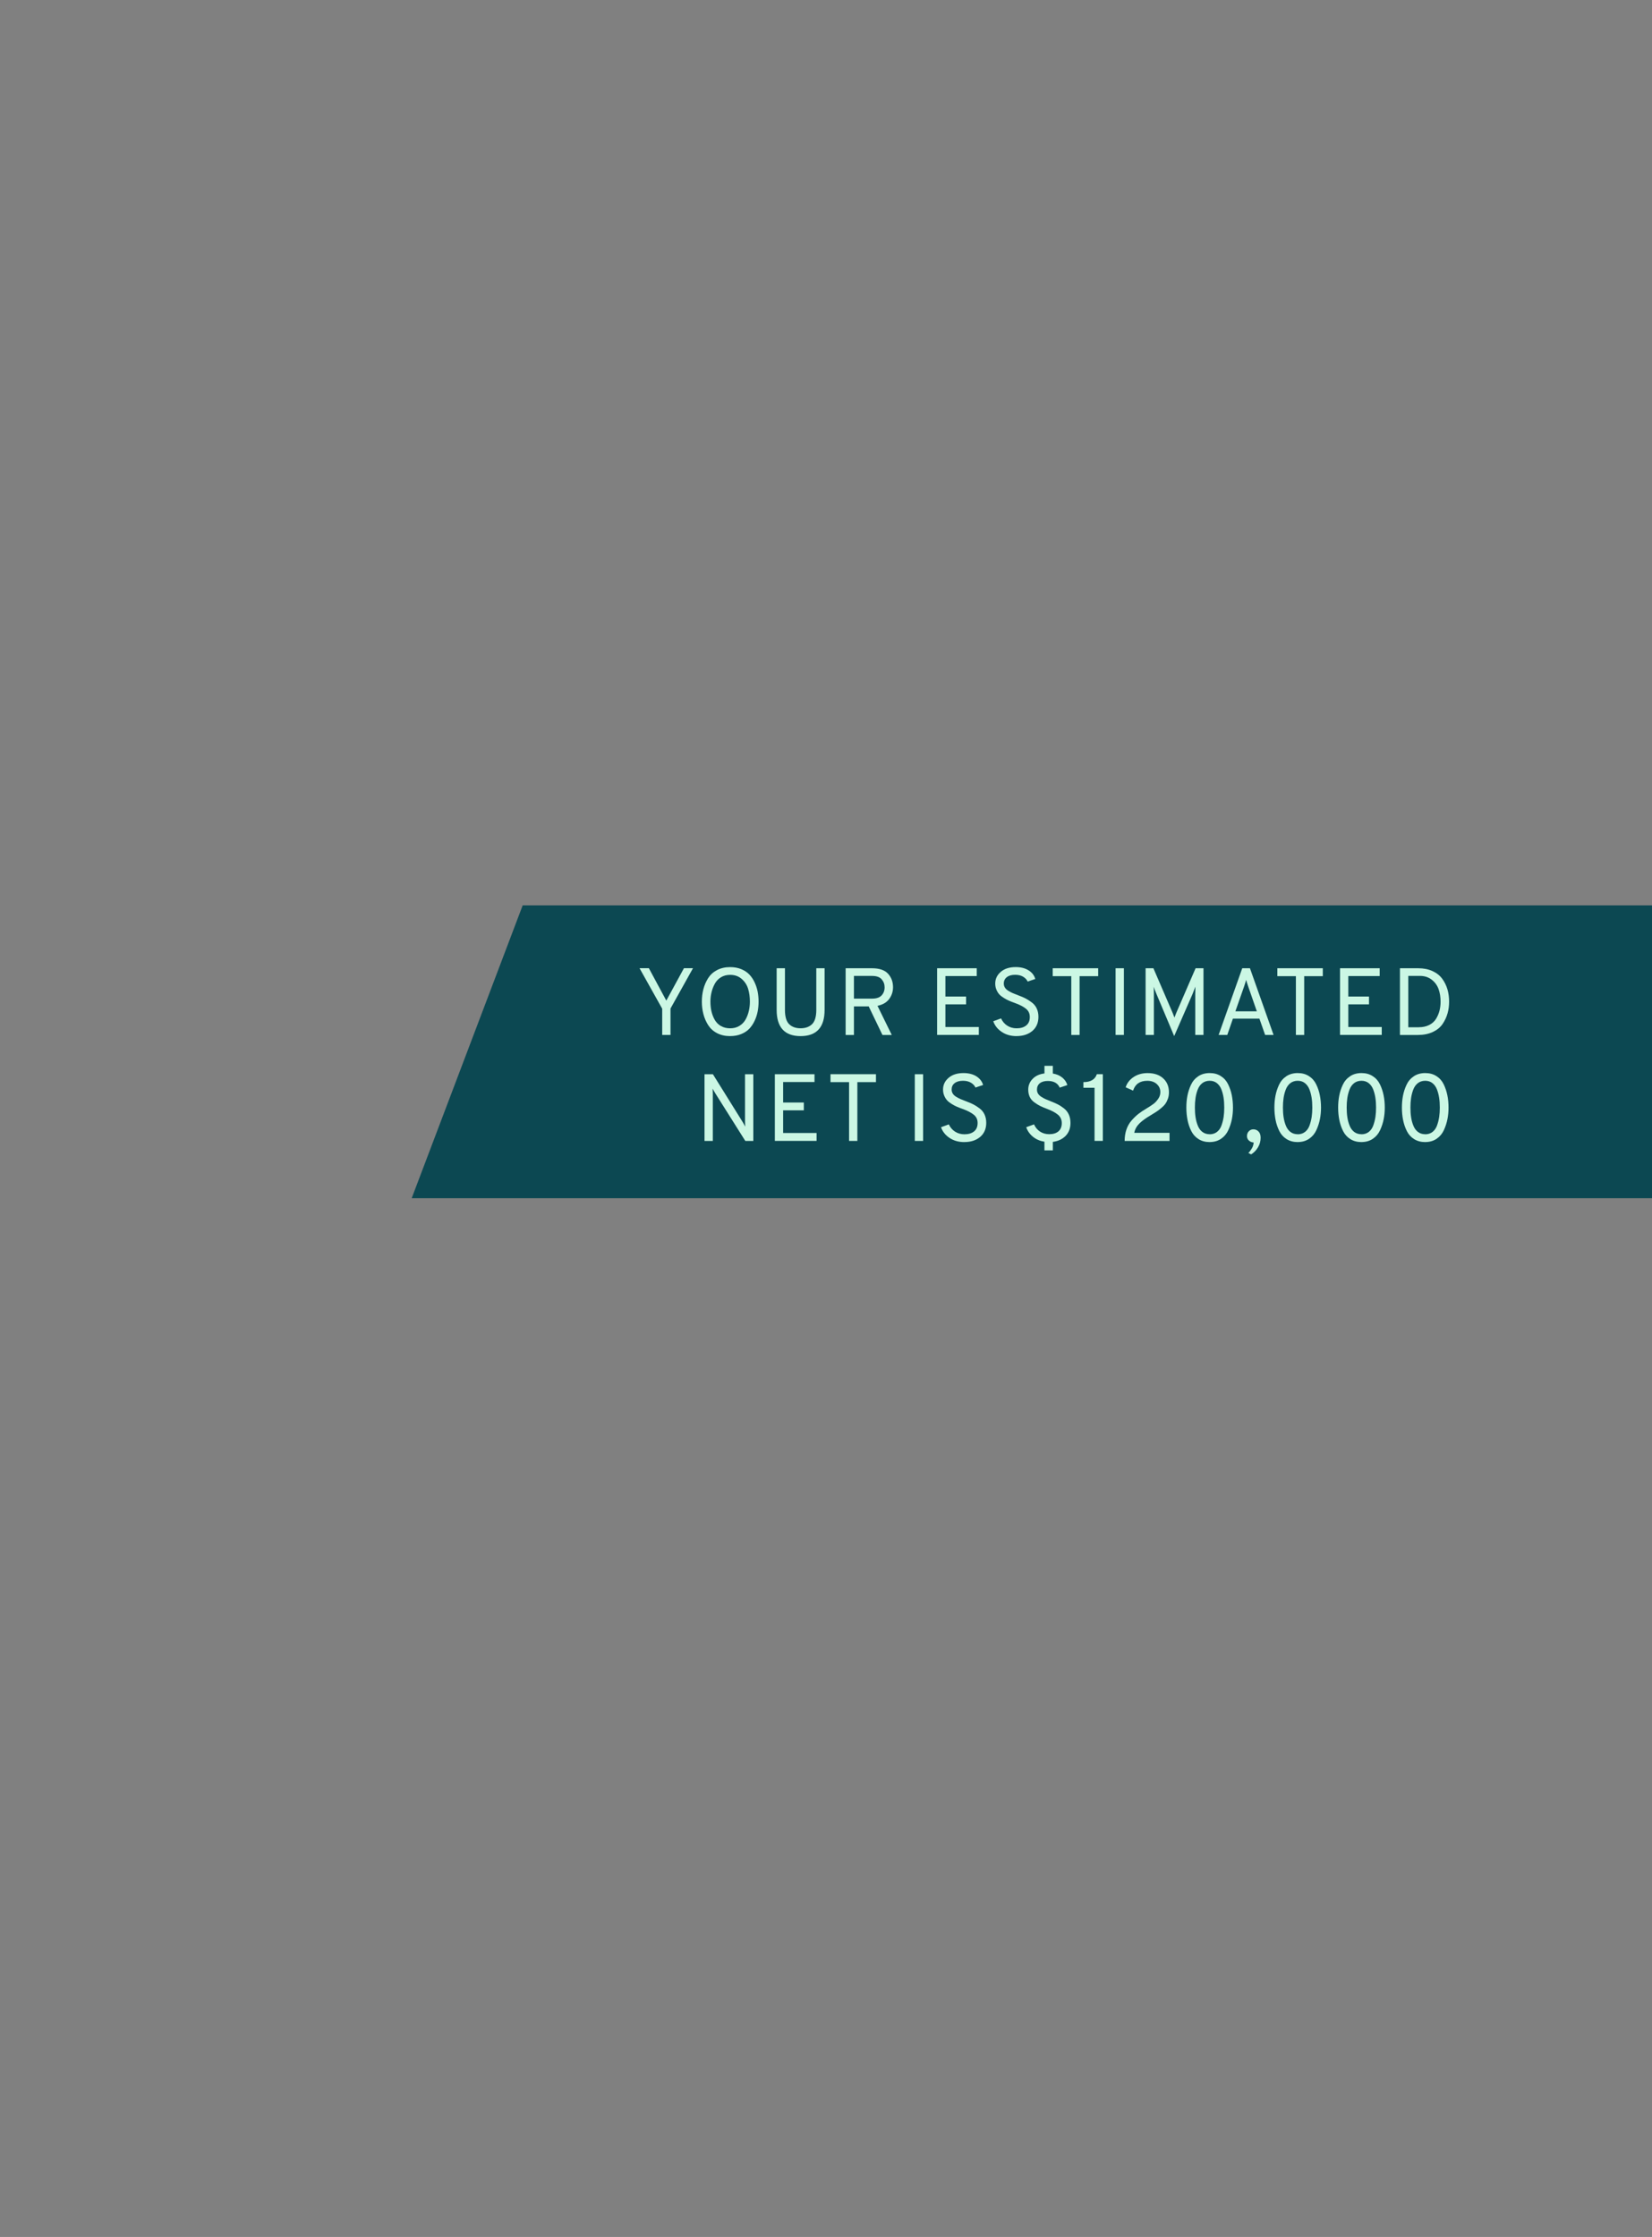 <?xml version="1.0" encoding="UTF-8"?> <svg xmlns="http://www.w3.org/2000/svg" id="Layer_1" viewBox="0 0 540 731.14"><rect x="0" y="0" width="540" height="731.14" fill="#808080" stroke="none"/><defs><style>.cls-1{fill:#cbf7e4;}.cls-2{fill:#0c4852;}</style></defs><polygon class="cls-2" points="543.68 391.64 134.57 391.64 170.85 295.92 541.7 295.92 543.68 391.64"></polygon><path class="cls-1" d="m216.46,338.27v-8.57l-7.41-13.24h3.05l5.7,10.59,5.76-10.59h2.96l-7.35,13.18v8.63h-2.71Z"></path><path class="cls-1" d="m238.67,338.65c-1.64,0-3.08-.33-4.31-.98-1.24-.65-2.2-1.54-2.9-2.65-.7-1.11-1.21-2.31-1.54-3.58-.33-1.28-.5-2.63-.5-4.07s.17-2.79.5-4.06c.33-1.28.85-2.47,1.54-3.58.7-1.11,1.66-1.99,2.9-2.65,1.24-.65,2.67-.98,4.31-.98,1.33,0,2.53.22,3.6.65,1.07.44,1.95,1.02,2.65,1.75.7.73,1.28,1.59,1.74,2.58s.8,2.01,1,3.05c.2,1.04.3,2.12.3,3.24s-.1,2.2-.3,3.24c-.2,1.04-.53,2.06-1,3.05-.47,1-1.05,1.86-1.74,2.59-.7.73-1.58,1.31-2.65,1.74-1.07.44-2.27.65-3.6.65Zm-3.01-3.3c.86.5,1.86.75,3.01.75s2.15-.26,3.02-.79c.87-.53,1.55-1.23,2.03-2.1.48-.87.83-1.8,1.06-2.79s.34-2,.34-3.04c0-1.54-.19-2.93-.58-4.19-.38-1.26-1.08-2.33-2.09-3.22-1.01-.89-2.27-1.34-3.78-1.34-1.14,0-2.14.26-3.01.79-.86.53-1.53,1.24-2.01,2.12s-.84,1.81-1.07,2.79c-.24.98-.36,1.99-.36,3.05,0,1.12.11,2.18.34,3.18.23,1,.59,1.92,1.07,2.77.49.85,1.16,1.53,2.02,2.03Z"></path><path class="cls-1" d="m261.69,338.65c-5.21,0-7.82-2.86-7.82-8.57v-13.61h2.71v13.61c0,2.22.46,3.78,1.37,4.67.91.89,2.16,1.34,3.74,1.34s2.83-.45,3.75-1.34c.92-.89,1.39-2.45,1.39-4.67v-13.61h2.71v13.61c0,5.71-2.62,8.57-7.85,8.57Z"></path><path class="cls-1" d="m276.42,338.27v-21.8h8.6c2.41,0,4.16.59,5.25,1.78,1.09,1.18,1.64,2.66,1.64,4.42,0,1.43-.42,2.71-1.26,3.85s-2.11,1.87-3.82,2.23l4.67,9.53h-3.05l-4.49-9.34h-4.83v9.34h-2.71Zm2.71-11.87h5.95c1.41,0,2.45-.35,3.1-1.06s.98-1.58.98-2.62-.32-1.87-.95-2.62c-.63-.75-1.68-1.12-3.13-1.12h-5.95v7.41Z"></path><path class="cls-1" d="m306.32,338.27v-21.8h12.96v2.55h-10.25v6.7h6.76v2.55h-6.76v7.41h10.93v2.58h-13.64Z"></path><path class="cls-1" d="m332.27,338.65c-1.85,0-3.45-.45-4.81-1.36-1.36-.9-2.29-2.07-2.79-3.5l2.55-.93c.46,1,1.13,1.79,2.02,2.37.89.58,1.92.87,3.08.87,1.33,0,2.38-.32,3.15-.95.77-.63,1.15-1.54,1.15-2.73s-.43-2.06-1.29-2.74c-.86-.69-2.07-1.31-3.63-1.87-.75-.27-1.37-.51-1.85-.72-.49-.21-1.05-.5-1.68-.89-.63-.38-1.14-.78-1.51-1.18-.37-.41-.69-.91-.95-1.53-.26-.61-.39-1.28-.39-2.01,0-1.52.6-2.79,1.81-3.83,1.2-1.04,2.83-1.56,4.89-1.56,1.68,0,3.08.36,4.21,1.07s1.85,1.66,2.18,2.82l-2.49.84c-.29-.64-.79-1.17-1.5-1.59-.71-.42-1.57-.62-2.59-.62-1.14,0-2.04.25-2.71.76-.66.51-1,1.21-1,2.1,0,.48.12.91.36,1.31.24.4.61.75,1.12,1.06s.98.56,1.42.75c.44.19,1.04.43,1.81.72.96.35,1.74.69,2.37,1.01s1.3.75,2.03,1.29c.73.54,1.28,1.21,1.65,2.01s.56,1.71.56,2.73c0,1.95-.67,3.49-1.99,4.61-1.33,1.12-3.05,1.68-5.17,1.68Z"></path><path class="cls-1" d="m352.89,319.06v19.22h-2.71v-19.22h-6.07v-2.59h14.86v2.59h-6.07Z"></path><path class="cls-1" d="m364.66,338.27v-21.8h2.71v21.8h-2.71Z"></path><path class="cls-1" d="m393.41,338.27h-2.71v-13.39c0-.85.02-1.65.06-2.4-.21.58-.53,1.4-.97,2.46l-5.98,13.71-5.79-13.77c-.5-1.2-.81-1.99-.93-2.37.06.56.09,1.35.09,2.37v13.39h-2.71v-21.8h2.55l6.32,14.67.56,1.46c.08-.25.27-.74.56-1.46l6.35-14.67h2.58v21.8Z"></path><path class="cls-1" d="m413.54,338.27l-1.87-5.33h-8.66l-1.84,5.33h-2.83l7.72-21.8h2.52l7.72,21.8h-2.77Zm-2.71-7.72l-2.8-8.07c-.35-1.02-.58-1.75-.69-2.21-.23.81-.46,1.55-.69,2.21l-2.83,8.07h7.01Z"></path><path class="cls-1" d="m426.31,319.06v19.22h-2.71v-19.22h-6.07v-2.59h14.86v2.59h-6.07Z"></path><path class="cls-1" d="m438.02,338.27v-21.8h12.96v2.55h-10.25v6.7h6.76v2.55h-6.76v7.41h10.93v2.58h-13.64Z"></path><path class="cls-1" d="m457.61,316.47h5.95c1.79,0,3.35.31,4.7.93,1.35.62,2.41,1.46,3.18,2.52.77,1.06,1.33,2.21,1.7,3.46.36,1.25.54,2.58.54,3.99s-.17,2.63-.51,3.85c-.34,1.21-.88,2.37-1.62,3.46-.74,1.09-1.8,1.96-3.19,2.62-1.39.65-3.03.98-4.92.98h-5.83v-21.8Zm6.17,19.28c1.29,0,2.41-.24,3.38-.73.97-.49,1.71-1.15,2.23-1.99.52-.84.9-1.73,1.14-2.66s.36-1.93.36-2.99c0-1.5-.22-2.85-.65-4.08-.44-1.23-1.18-2.25-2.24-3.08-1.06-.83-2.35-1.25-3.86-1.25h-3.8v16.79h3.46Z"></path><path class="cls-1" d="m246.24,372.91h-2.62l-9.81-15.57c-.37-.6-.67-1.11-.87-1.53.04.62.06,1.13.06,1.53v15.57h-2.71v-21.8h2.74l9.66,15.51c.33.54.63,1.08.9,1.62-.04-.75-.06-1.28-.06-1.59v-15.54h2.71v21.8Z"></path><path class="cls-1" d="m253.28,372.91v-21.8h12.96v2.55h-10.25v6.7h6.76v2.55h-6.76v7.41h10.93v2.58h-13.64Z"></path><path class="cls-1" d="m280.25,353.69v19.22h-2.71v-19.22h-6.07v-2.59h14.86v2.59h-6.07Z"></path><path class="cls-1" d="m299.03,372.91v-21.8h2.71v21.8h-2.71Z"></path><path class="cls-1" d="m315.2,373.29c-1.85,0-3.45-.45-4.81-1.36-1.36-.9-2.29-2.07-2.79-3.5l2.55-.93c.46,1,1.13,1.79,2.03,2.37.89.58,1.92.87,3.08.87,1.33,0,2.38-.32,3.15-.95.77-.63,1.15-1.54,1.15-2.73s-.43-2.06-1.29-2.74c-.86-.69-2.07-1.31-3.63-1.87-.75-.27-1.37-.51-1.85-.72-.49-.21-1.05-.5-1.68-.89-.63-.38-1.14-.78-1.51-1.18s-.69-.91-.95-1.53c-.26-.61-.39-1.28-.39-2.01,0-1.52.6-2.79,1.81-3.83,1.2-1.04,2.83-1.56,4.89-1.56,1.68,0,3.08.36,4.21,1.07,1.12.72,1.85,1.66,2.18,2.82l-2.49.84c-.29-.64-.79-1.17-1.5-1.59-.71-.42-1.57-.62-2.58-.62-1.14,0-2.05.25-2.71.76-.67.51-1,1.21-1,2.1,0,.48.12.91.36,1.31.24.4.61.75,1.12,1.06s.98.56,1.42.75c.44.19,1.04.43,1.81.72.96.35,1.74.69,2.37,1.01s1.3.75,2.02,1.29c.73.54,1.28,1.21,1.65,2.01.37.8.56,1.71.56,2.73,0,1.95-.67,3.49-1.99,4.61-1.33,1.12-3.05,1.68-5.17,1.68Z"></path><path class="cls-1" d="m341.4,375.97v-2.8c-1.45-.23-2.71-.77-3.75-1.62s-1.78-1.89-2.2-3.12l2.55-.93c.44,1,1.08,1.78,1.95,2.35.86.57,1.86.86,3.01.86,1.29,0,2.29-.31,3.02-.93.73-.62,1.09-1.53,1.09-2.71,0-1.12-.42-2.03-1.26-2.73-.84-.7-2.01-1.32-3.5-1.88-.93-.35-1.69-.67-2.26-.95-.57-.28-1.21-.67-1.9-1.17-.7-.5-1.21-1.1-1.54-1.79s-.5-1.5-.5-2.41c0-1.35.47-2.52,1.42-3.5.94-.99,2.24-1.58,3.88-1.79v-2.49h2.74v2.52c1.22.21,2.25.64,3.07,1.31.82.67,1.38,1.48,1.67,2.46l-2.49.84c-.64-1.45-1.94-2.18-3.89-2.18-1.12,0-1.99.25-2.62.75-.62.5-.93,1.19-.93,2.09,0,.48.11.91.34,1.29.23.38.59.73,1.07,1.04.49.31.95.57,1.37.76.43.2,1.01.44,1.76.73.91.35,1.68.69,2.29,1s1.27.74,1.98,1.29c.71.55,1.24,1.23,1.6,2.03.36.8.54,1.71.54,2.73,0,1.74-.53,3.16-1.59,4.24-1.06,1.08-2.45,1.73-4.17,1.96v2.77h-2.74Z"></path><path class="cls-1" d="m357.78,372.91v-17.38h-3.64v-1.84c2.35,0,3.81-.86,4.39-2.59h1.96v21.8h-2.71Z"></path><path class="cls-1" d="m367.62,372.91c0-1.37.2-2.62.59-3.75.39-1.13.96-2.12,1.71-2.97.75-.85,1.5-1.57,2.24-2.15.75-.58,1.64-1.17,2.68-1.78.95-.58,1.7-1.07,2.24-1.48.54-.4,1.04-.95,1.51-1.63.47-.69.7-1.41.7-2.18,0-1.06-.39-1.94-1.17-2.65-.78-.71-1.81-1.06-3.1-1.06-2.41,0-3.96,1.07-4.64,3.21l-2.43-1.09c.44-1.37,1.3-2.49,2.59-3.35,1.29-.86,2.81-1.29,4.58-1.29,2.16,0,3.86.58,5.11,1.73s1.87,2.67,1.87,4.56c0,.75-.11,1.44-.34,2.09-.23.64-.5,1.19-.83,1.65-.32.46-.78.93-1.39,1.43-.6.5-1.14.9-1.6,1.2-.47.3-1.1.69-1.88,1.17-1.54.89-2.75,1.78-3.63,2.65-.88.87-1.44,1.89-1.67,3.05h11.53v2.65h-14.67Z"></path><path class="cls-1" d="m395.41,373.29c-1.39,0-2.61-.33-3.64-.98s-1.83-1.54-2.38-2.65c-.55-1.11-.96-2.3-1.21-3.57s-.39-2.63-.39-4.08c0-1.33.11-2.6.34-3.82s.61-2.41,1.15-3.58c.54-1.17,1.33-2.11,2.38-2.82,1.05-.71,2.3-1.06,3.75-1.06s2.61.33,3.64.98c1.04.65,1.83,1.54,2.38,2.66.55,1.12.96,2.32,1.21,3.58s.39,2.62.39,4.05c0,1.33-.12,2.6-.36,3.82-.24,1.21-.63,2.41-1.17,3.58s-1.33,2.11-2.38,2.82c-1.05.71-2.29,1.06-3.72,1.06Zm0-2.55c.93,0,1.73-.26,2.4-.78.67-.52,1.16-1.24,1.48-2.15s.55-1.83.69-2.76c.13-.92.2-1.94.2-3.04,0-1.16-.07-2.23-.22-3.21-.15-.98-.39-1.89-.73-2.76-.34-.86-.84-1.54-1.48-2.04-.64-.5-1.42-.75-2.34-.75s-1.76.26-2.43.79c-.67.53-1.16,1.25-1.5,2.15s-.57,1.83-.7,2.77c-.14.95-.2,1.96-.2,3.04,0,1.16.07,2.23.22,3.19.15.96.39,1.88.75,2.76.35.87.86,1.55,1.51,2.04s1.44.73,2.35.73Z"></path><path class="cls-1" d="m408.05,376.84c.37-.33.75-.81,1.12-1.43.37-.62.58-1.29.62-1.99-.62-.04-1.14-.25-1.56-.64-.42-.38-.62-.87-.62-1.45,0-.64.2-1.17.61-1.59.4-.42.9-.62,1.48-.62.66,0,1.22.23,1.68.7.46.47.69,1.15.69,2.04,0,1.14-.29,2.2-.87,3.16-.58.97-1.33,1.73-2.24,2.29l-.9-.47Z"></path><path class="cls-1" d="m424.19,373.29c-1.39,0-2.61-.33-3.64-.98s-1.83-1.54-2.38-2.65c-.55-1.11-.96-2.3-1.21-3.57s-.39-2.63-.39-4.08c0-1.33.11-2.6.34-3.82s.61-2.41,1.15-3.58c.54-1.17,1.33-2.11,2.38-2.82,1.05-.71,2.3-1.06,3.75-1.06s2.61.33,3.64.98c1.04.65,1.83,1.54,2.38,2.66.55,1.12.96,2.32,1.21,3.58s.39,2.62.39,4.05c0,1.33-.12,2.6-.36,3.82-.24,1.21-.63,2.41-1.17,3.58s-1.33,2.11-2.38,2.82c-1.05.71-2.29,1.06-3.72,1.06Zm0-2.55c.93,0,1.73-.26,2.4-.78.67-.52,1.16-1.24,1.48-2.15s.55-1.83.69-2.76c.13-.92.2-1.94.2-3.04,0-1.16-.07-2.23-.22-3.21-.15-.98-.39-1.89-.73-2.76-.34-.86-.84-1.54-1.48-2.04-.64-.5-1.42-.75-2.34-.75s-1.76.26-2.43.79c-.67.53-1.16,1.25-1.5,2.15s-.57,1.83-.7,2.77c-.14.95-.2,1.96-.2,3.04,0,1.16.07,2.23.22,3.19.15.96.39,1.88.75,2.76.35.87.86,1.55,1.51,2.04s1.44.73,2.35.73Z"></path><path class="cls-1" d="m445.03,373.29c-1.39,0-2.61-.33-3.64-.98-1.04-.65-1.83-1.54-2.38-2.65-.55-1.11-.96-2.3-1.21-3.57-.26-1.27-.39-2.63-.39-4.08,0-1.33.11-2.6.34-3.82s.61-2.41,1.15-3.58,1.33-2.11,2.38-2.82,2.3-1.06,3.75-1.06,2.61.33,3.64.98c1.04.65,1.83,1.54,2.38,2.66.55,1.12.95,2.32,1.21,3.58.26,1.27.39,2.62.39,4.05,0,1.33-.12,2.6-.36,3.82-.24,1.21-.63,2.41-1.17,3.58s-1.33,2.11-2.38,2.82c-1.05.71-2.29,1.06-3.72,1.06Zm0-2.55c.93,0,1.73-.26,2.4-.78.66-.52,1.16-1.24,1.48-2.15.32-.91.55-1.83.69-2.76.13-.92.2-1.94.2-3.04,0-1.16-.07-2.23-.22-3.21-.15-.98-.39-1.89-.73-2.76-.34-.86-.84-1.54-1.48-2.04-.64-.5-1.42-.75-2.34-.75s-1.77.26-2.43.79c-.67.53-1.16,1.25-1.5,2.15-.33.9-.57,1.83-.7,2.77-.14.95-.2,1.96-.2,3.04,0,1.16.07,2.23.22,3.19.14.96.39,1.88.75,2.76.35.87.86,1.55,1.51,2.04.65.49,1.44.73,2.35.73Z"></path><path class="cls-1" d="m465.87,373.29c-1.39,0-2.61-.33-3.64-.98-1.04-.65-1.83-1.54-2.38-2.65-.55-1.11-.96-2.3-1.21-3.57-.26-1.27-.39-2.63-.39-4.08,0-1.33.11-2.6.34-3.82s.61-2.41,1.15-3.58,1.33-2.11,2.38-2.82,2.3-1.06,3.75-1.06,2.61.33,3.64.98c1.04.65,1.83,1.54,2.38,2.66.55,1.12.95,2.32,1.21,3.58.26,1.27.39,2.62.39,4.05,0,1.33-.12,2.6-.36,3.82-.24,1.21-.63,2.41-1.17,3.58s-1.33,2.11-2.38,2.82c-1.05.71-2.29,1.06-3.72,1.06Zm0-2.55c.93,0,1.73-.26,2.4-.78.66-.52,1.16-1.24,1.48-2.15.32-.91.55-1.83.69-2.76.13-.92.2-1.94.2-3.04,0-1.16-.07-2.23-.22-3.21-.15-.98-.39-1.89-.73-2.76-.34-.86-.84-1.54-1.48-2.04-.64-.5-1.42-.75-2.34-.75s-1.77.26-2.43.79c-.67.53-1.16,1.25-1.5,2.15-.33.9-.57,1.83-.7,2.77-.14.95-.2,1.96-.2,3.04,0,1.16.07,2.23.22,3.19.14.96.39,1.88.75,2.76.35.87.86,1.55,1.51,2.04.65.49,1.44.73,2.35.73Z"></path></svg> 